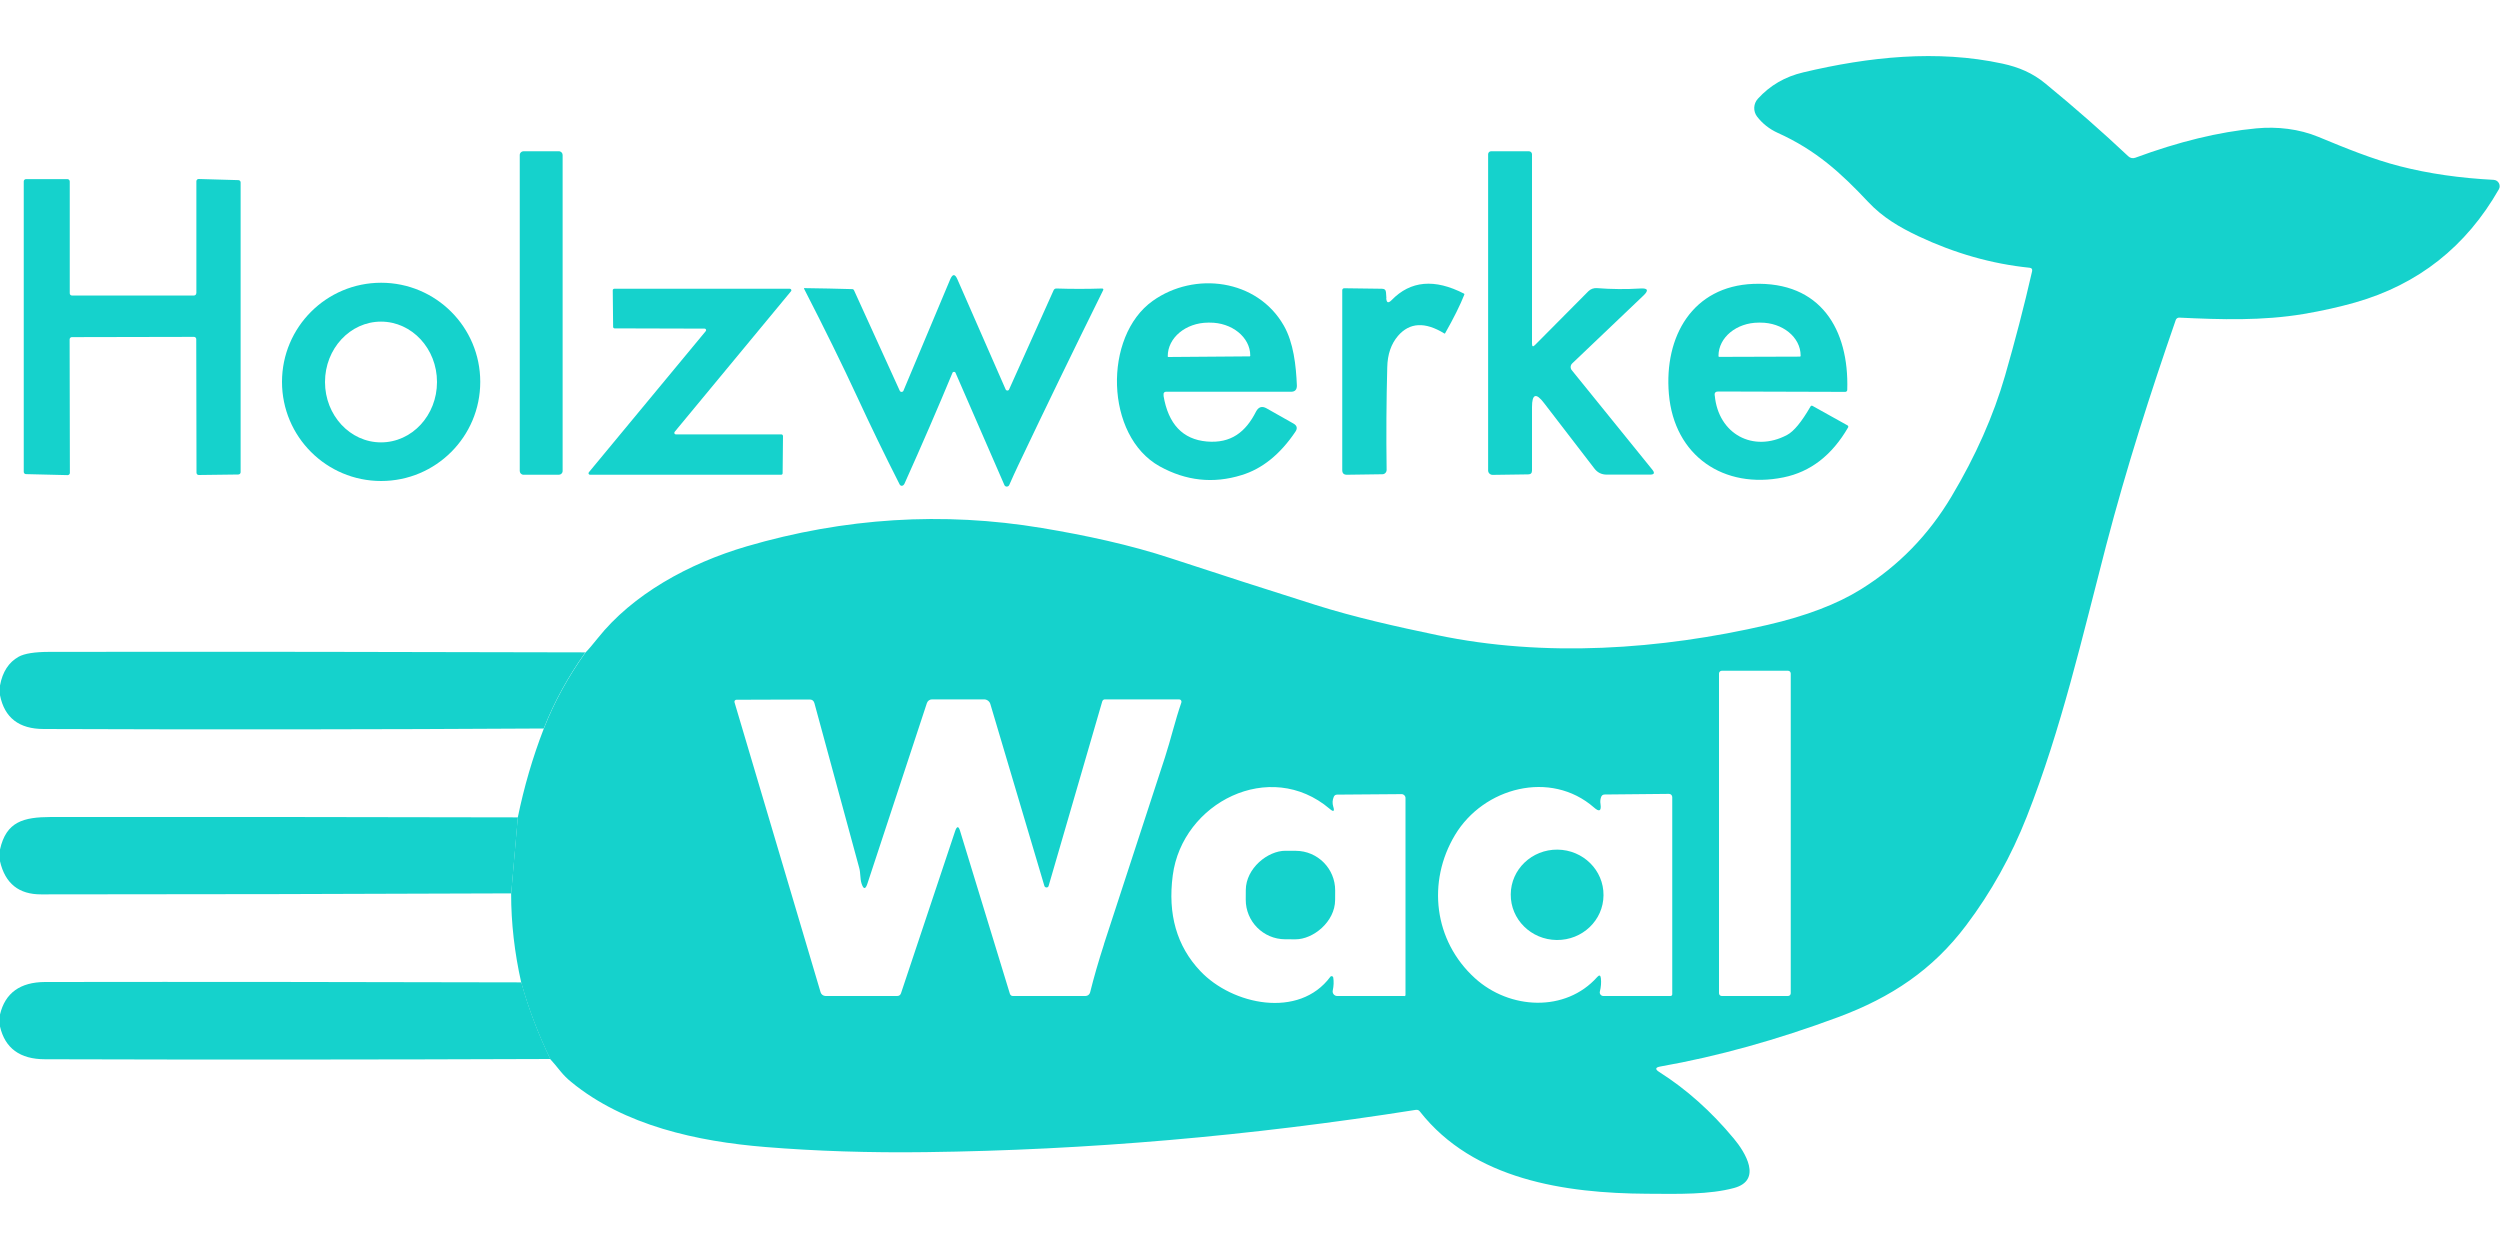 <?xml version="1.0" encoding="UTF-8"?> <svg xmlns="http://www.w3.org/2000/svg" id="Ebene_2" data-name="Ebene 2" width="200" height="100" viewBox="0 0 200 100"><defs><style> .cls-1 { fill: none; } .cls-1, .cls-2 { stroke-width: 0px; } .cls-2 { fill: #15d2cc; } </style></defs><g id="Ebene_1-2" data-name="Ebene 1"><g><rect class="cls-1" width="200" height="100"></rect><g><g><g><path class="cls-2" d="M45.01,37.68c0,.17-.14.3-.3.3h-2.83c-.17,0-.3-.14-.3-.3V12.4c0-.17.14-.3.3-.3h2.83c.17,0,.3.14.3.3v25.29h0Z"></path><path class="cls-2" d="M122.56,27.49c0,.24.08.28.25.1l4.26-4.29c.18-.18.43-.27.68-.25,1.17.09,2.33.1,3.48.03.6-.04.68.15.25.56l-5.71,5.44c-.14.14-.16.36-.04.52l6.46,7.98c.21.26.15.39-.19.39h-3.45c-.42,0-.75-.16-1-.49l-4.03-5.24c-.64-.84-.96-.73-.96.33v5.08c0,.2-.11.3-.3.3l-2.85.04c-.2,0-.36-.16-.36-.35V12.34c0-.13.1-.24.24-.24h3.02c.14,0,.25.11.25.24v15.15h0Z"></path><path class="cls-2" d="M15.71,23.46v-8.96c0-.1.08-.18.18-.18l3.18.09c.1,0,.18.08.18.18v23.19c0,.1-.09.18-.19.18l-3.16.04c-.1,0-.18-.08-.18-.18l-.02-10.69c0-.1-.08-.18-.18-.18l-9.77.02c-.1,0-.18.08-.18.18l.02,10.68c0,.1-.08.18-.18.18l-3.33-.08c-.1,0-.18-.08-.18-.18V14.51c0-.1.08-.18.18-.18h3.32c.1,0,.18.09.18.19v8.94c0,.1.07.18.17.18h9.77c.1,0,.18-.08.18-.18h0Z"></path><path class="cls-2" d="M72.27,31.27l3.75-8.93c.19-.44.38-.44.57,0l3.86,8.81c.05.12.23.13.28,0l3.56-7.93c.04-.09.12-.14.22-.14,1.22.04,2.45.04,3.67,0,.06,0,.11.07.08.12-2.36,4.77-4.63,9.45-6.8,14.02-.23.48-.47,1.01-.72,1.58-.08.17-.32.17-.39,0l-3.91-8.98c-.04-.1-.2-.1-.24,0-1.15,2.77-2.43,5.73-3.84,8.87-.02.05-.06.1-.1.13-.09.08-.22.05-.28-.05-1.24-2.44-2.37-4.78-3.4-7.01-1.21-2.61-2.63-5.5-4.26-8.67,0-.02,0-.04.02-.04,1.33.02,2.62.04,3.85.08.06,0,.11.04.13.09l3.66,8.04c.06.13.24.12.3,0h0Z"></path><path class="cls-2" d="M38.42,30.55c0,4.38-3.55,7.93-7.93,7.93s-7.93-3.55-7.93-7.93,3.55-7.93,7.93-7.93,7.93,3.55,7.93,7.93M30.48,35.39c2.48,0,4.48-2.16,4.48-4.83s-2.01-4.83-4.48-4.83-4.48,2.16-4.48,4.83,2.01,4.83,4.48,4.83h0Z"></path><path class="cls-2" d="M93.08,31.65c.38,2.28,1.54,3.5,3.46,3.67,1.95.17,3.12-.77,3.94-2.39.2-.38.48-.47.85-.26l2.14,1.21c.29.16.35.38.16.66-1.22,1.81-2.66,2.97-4.31,3.47-2.26.7-4.44.46-6.54-.7-4.39-2.43-4.54-10.41-.56-13.24,3.34-2.38,8.35-1.75,10.48,1.97.79,1.38.98,3.2,1.05,4.79.01.34-.15.52-.49.51h-9.9c-.22-.02-.31.09-.27.31M93.46,28.56l6.52-.05s.04-.02.04-.04v-.03c0-1.46-1.47-2.65-3.26-2.63h-.11c-1.79.01-3.23,1.21-3.23,2.68v.03s.02.04.04.04h0Z"></path><path class="cls-2" d="M110.9,23.85c.02.38.16.43.43.16,1.51-1.56,3.44-1.73,5.79-.52.03.02.04.04.03.07-.34.86-.86,1.9-1.54,3.1-.01.03-.03.03-.06.02-1.54-.95-2.78-.89-3.71.19-.55.64-.84,1.48-.86,2.52-.07,2.67-.09,5.4-.05,8.2,0,.19-.15.35-.34.35l-2.84.04c-.25,0-.37-.12-.37-.37v-14.4c0-.08.07-.15.15-.15l3.03.04c.2,0,.31.1.32.3l.03.43h0Z"></path><path class="cls-2" d="M137.18,31.63c.28,3.1,3.08,4.6,5.78,3.17.55-.29,1.17-1.05,1.88-2.28.04-.07.1-.08.16-.05l2.8,1.56c.06.03.08.11.05.16-1.29,2.23-3.01,3.56-5.17,4-4.76.97-8.75-1.7-9.17-6.68-.39-4.61,1.9-8.61,6.76-8.8,5.37-.2,7.66,3.63,7.51,8.48,0,.09-.07.16-.16.16l-10.17-.03c-.2,0-.3.1-.28.3M137.53,28.55l6.47-.02s.05-.02.05-.05v-.04c0-1.46-1.45-2.64-3.23-2.63h-.12c-1.78,0-3.22,1.19-3.22,2.65v.04s.02.05.05.05h0Z"></path><path class="cls-2" d="M62.64,34.86l-.03,3c0,.07-.05.12-.12.12h-15.29c-.1,0-.16-.12-.09-.2l9.35-11.29c.07-.08.01-.2-.09-.2l-7.2-.02c-.07,0-.12-.05-.12-.12l-.03-2.93c0-.06.06-.12.12-.12h14.05c.1,0,.16.13.09.2l-9.31,11.25c-.06.08-.01.2.09.2h8.45c.06,0,.12.05.12.11h0Z"></path></g><g><path class="cls-2" d="M46.83,52.19c-1.39,1.95-2.5,3.97-3.33,6.09-13.32.08-26.66.09-40,.04C1.52,58.32.36,57.42,0,55.62v-.78c.2-1.09.7-1.86,1.49-2.3.47-.26,1.29-.39,2.47-.39,14.12-.02,28.41,0,42.87.04h0Z"></path><path class="cls-2" d="M41.43,65.39l-.53,6.08c-12.54.05-25.07.08-37.6.08C1.51,71.56.41,70.68,0,68.9v-.94c.5-2.24,1.88-2.59,4.07-2.6,12.43-.01,24.88,0,37.36.03h0Z"></path><path class="cls-2" d="M41.71,78.6c.57,2.07,1.35,4.11,2.32,6.12-13.57.05-27.05.06-40.43.02C1.6,84.74.4,83.86,0,82.12v-.96c.41-1.72,1.61-2.59,3.6-2.6,12.72-.02,25.41,0,38.11.03h0Z"></path></g></g><g><rect class="cls-2" x="99.69" y="68.02" width="7.08" height="7.15" rx="3.16" ry="3.16" transform="translate(31.12 174.47) rotate(-89.71)"></rect><path class="cls-2" d="M124.6,67.97c-2.05-.02-3.73,1.58-3.74,3.58-.02,2,1.63,3.63,3.68,3.65,2.05.02,3.73-1.58,3.74-3.58.02-2-1.63-3.63-3.68-3.65Z"></path><path class="cls-2" d="M199.53,14.39c-2.73-.14-5.24-.5-7.53-1.09-2.17-.55-4.43-1.48-6.53-2.35-1.55-.64-3.3-.84-4.97-.68-3,.28-6.22,1.07-9.68,2.35-.19.07-.41.03-.56-.12-2.03-1.91-4.23-3.85-6.62-5.81-1.04-.86-2.15-1.32-3.44-1.6-5.21-1.13-10.69-.55-15.94.7-1.45.34-2.66,1.04-3.63,2.11-.36.39-.39.99-.07,1.42.43.56.98,1,1.66,1.31,3.06,1.38,5.06,3.21,7.23,5.52,1.16,1.24,2.51,2.03,4.03,2.75,2.89,1.36,5.85,2.21,8.89,2.52.17.02.23.11.2.27-.64,2.81-1.37,5.6-2.17,8.38-.92,3.18-2.34,6.4-4.28,9.65-1.84,3.09-4.25,5.56-7.24,7.42-1.91,1.19-4.4,2.14-7.47,2.85-8.59,1.99-17.85,2.62-26.43.82-3.26-.68-6.62-1.43-9.75-2.42-3.87-1.22-7.73-2.47-11.57-3.73-3.27-1.08-6.83-1.84-10.31-2.42-7.92-1.32-15.8-.82-23.62,1.47-4.63,1.36-9.13,3.84-11.93,7.37-.4.5-.72.88-.97,1.13-1.39,1.95-2.5,3.97-3.33,6.09-.89,2.3-1.58,4.67-2.08,7.11l-.53,6.08c0,2.35.27,4.72.81,7.12.57,2.07,1.35,4.11,2.32,6.12.22.24.49.56.81.96.26.32.55.61.87.87,4.25,3.49,10.1,4.76,15.52,5.2,4.05.33,8.34.47,12.87.41,12.82-.16,25.87-1.28,39.17-3.38.14-.02.25.02.33.13,4.29,5.47,11.64,6.54,18.15,6.58,2.59.02,5.01.07,6.98-.46,2.29-.62.9-2.86-.02-3.96-1.81-2.18-3.8-3.95-5.96-5.32-.35-.22-.32-.37.09-.44,4.59-.81,9.33-2.13,14.23-3.95,4.24-1.58,7.55-3.78,10.23-7.34,2-2.65,3.61-5.55,4.85-8.69,2.77-7.02,4.44-14.38,6.35-21.7,1.63-6.24,3.56-12.25,5.57-18.04.04-.12.16-.2.29-.19,3.33.16,6.65.26,9.93-.29,1.48-.25,2.86-.56,4.13-.92,5.05-1.44,8.88-4.47,11.5-9.06.18-.32-.04-.73-.41-.75ZM88.32,75.54c-.44,1.36-.81,2.64-1.11,3.85-.04.17-.2.29-.37.29h-5.82c-.11,0-.2-.08-.23-.18l-3.98-13.01c-.12-.42-.26-.42-.4,0l-4.33,12.97c-.05.15-.16.22-.31.22h-5.72c-.18,0-.35-.12-.4-.29l-6.89-23.21c-.03-.1.05-.2.15-.2l5.86-.02c.2,0,.32.09.38.28,1.23,4.51,2.43,8.91,3.59,13.2.11.4.06.84.18,1.23.16.5.32.5.48,0l4.75-14.42c.06-.18.22-.3.41-.3h4.17c.23,0,.44.16.5.38l4.32,14.54c.05.17.3.17.34,0l4.29-14.76c.03-.09.11-.16.2-.16h5.95c.13,0,.22.12.18.25-.5,1.44-.84,2.93-1.31,4.38-1.64,5.01-3.27,9.99-4.88,14.94ZM112.35,79.68h-5.38c-.23,0-.4-.22-.35-.44.08-.37.09-.72.04-1.04-.02-.11-.16-.15-.23-.06-2.51,3.39-7.86,2.25-10.41-.46-1.88-1.99-2.61-4.54-2.2-7.65.76-5.82,7.77-9.39,12.56-5.32.31.27.4.2.28-.18-.08-.27-.07-.52.04-.78.05-.12.14-.18.27-.18l5.16-.04c.17,0,.31.14.31.31v15.75c0,.06-.03.1-.09.1ZM133.61,79.68h-5.34c-.19,0-.33-.18-.28-.36.09-.36.12-.72.08-1.07-.03-.24-.13-.27-.29-.09-2.53,2.84-7.01,2.62-9.79.09-3.28-2.98-3.84-7.7-1.59-11.45,2.28-3.81,7.65-5.23,11.12-2.2.43.38.6.28.52-.28-.03-.18-.02-.36.04-.53.04-.15.14-.23.3-.23l5.14-.05c.14,0,.26.11.26.26v15.77c0,.08-.06.14-.14.14ZM143.26,79.46c0,.12-.1.22-.22.22h-5.3c-.12,0-.22-.1-.22-.22v-25.58c0-.12.1-.22.22-.22h5.3c.12,0,.22.1.22.22v25.58Z"></path></g></g></g></g></svg> 
